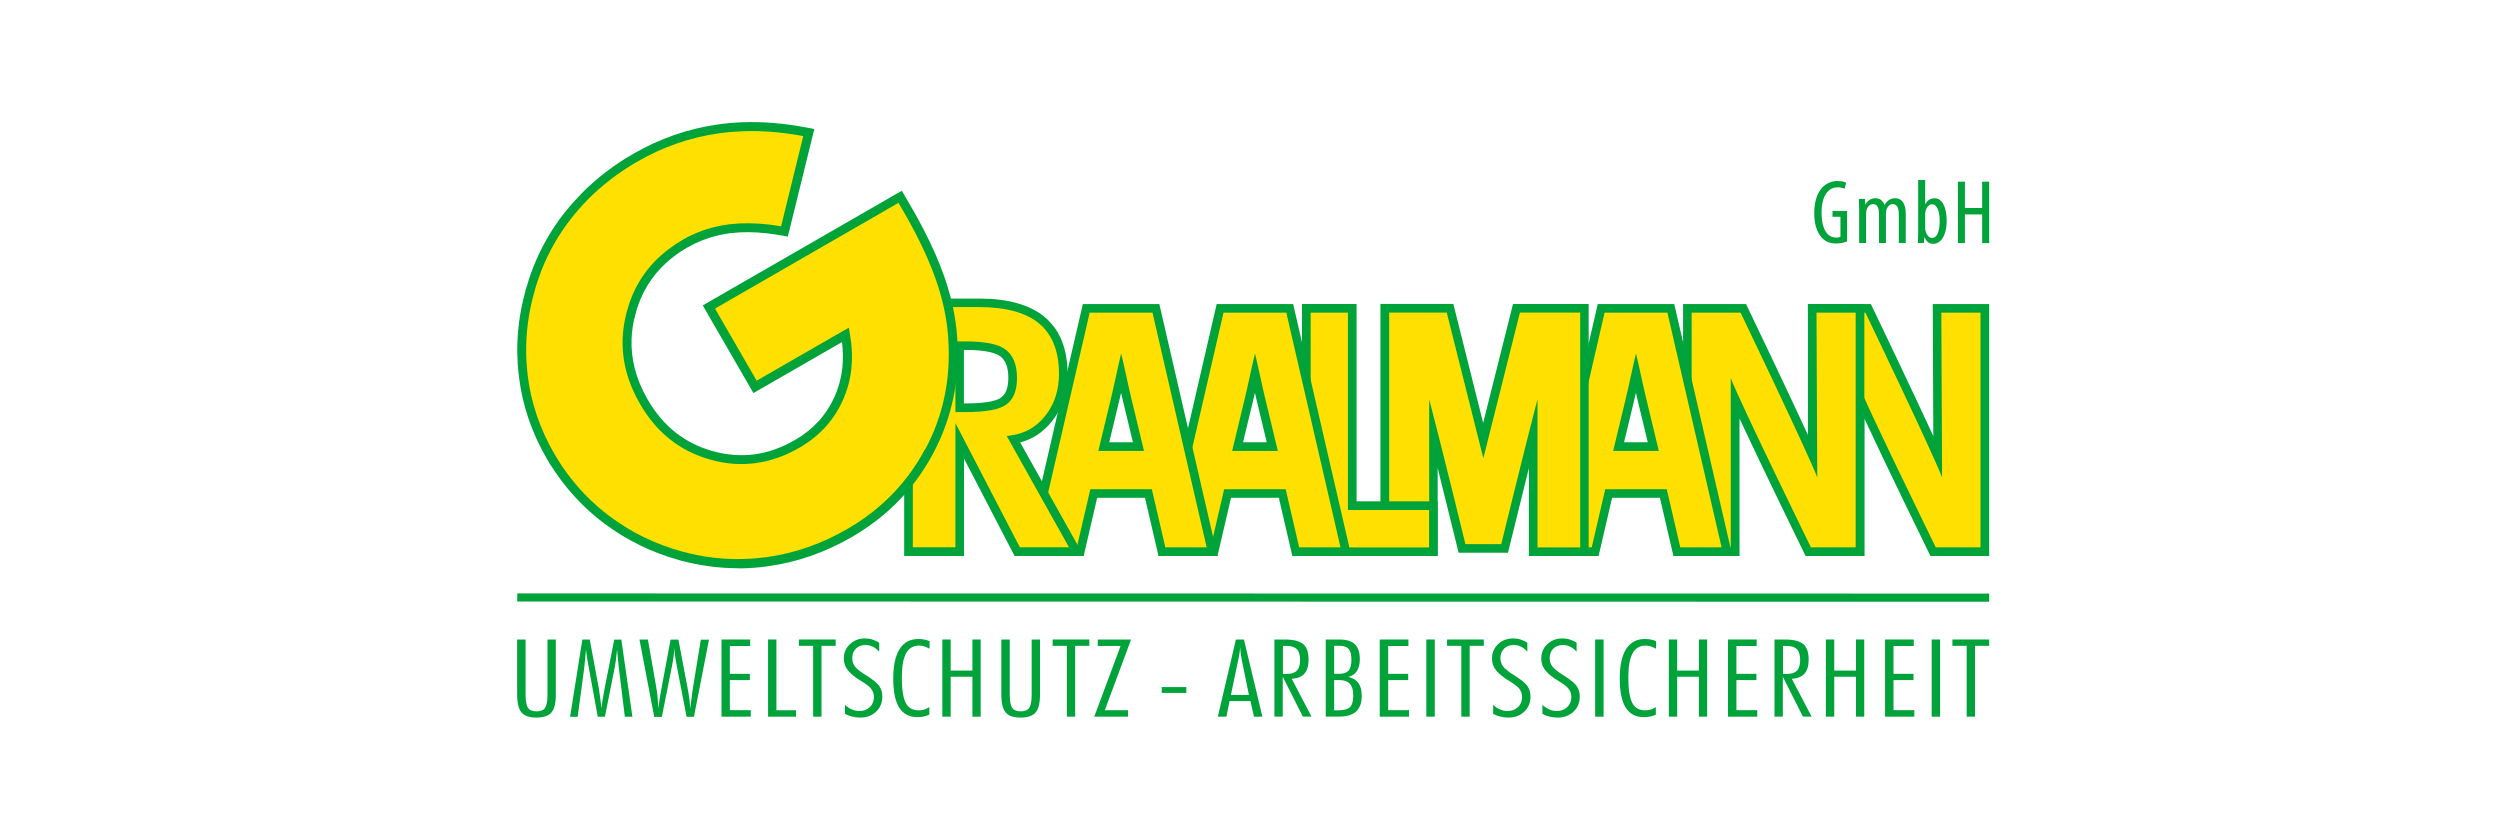 <svg xmlns="http://www.w3.org/2000/svg" id="Ebene_1" viewBox="0 0 300 100"><defs><style>.cls-1{fill:#00a339;}.cls-2,.cls-3{fill:#ffe000;}.cls-3{fill-rule:evenodd;}</style></defs><path class="cls-1" d="M62.07,76.74h1v6.62c0,.77.1,1.3.29,1.58.19.28.54.42,1.03.42s.83-.14,1.02-.42c.19-.28.29-.81.29-1.58v-6.62h1v6.62c0,1.02-.18,1.74-.53,2.14-.35.4-.95.61-1.79.61s-1.44-.2-1.79-.61c-.35-.41-.53-1.12-.53-2.14v-6.62h0Z"></path><path class="cls-1" d="M69.89,76.74h.88l1.11,6c.02.11.09.59.2,1.43.04.34.07.61.1.81.03-.34.08-.69.14-1.06.06-.37.13-.76.21-1.17l1.18-6h.85l1.33,9.26h-.91l-.74-6.06s0-.07-.01-.13c-.08-.69-.14-1.31-.18-1.88-.06.57-.11,1.03-.16,1.39-.05.36-.1.67-.16.94l-1.14,5.74h-.86l-1.09-5.97s-.02-.08-.03-.14c-.14-.75-.24-1.4-.29-1.95-.03.28-.06.65-.1,1.08-.06.65-.1,1.01-.11,1.1l-.79,5.89h-.91l1.47-9.26h0Z"></path><path class="cls-1" d="M76.75,76.74h1l1.01,5.79c.06.34.11.71.15,1.12.04.41.07.86.1,1.36.03-.29.07-.61.12-.96.05-.35.13-.76.21-1.24l1.13-6.06h.94l1.16,6.13c.05.28.1.6.15.94.04.34.08.73.11,1.18.06-.44.12-.91.18-1.39.06-.48.09-.75.1-.79l.99-6.06h.98l-1.81,9.26h-.88l-1.18-6.13c-.1-.49-.17-.9-.21-1.23-.04-.32-.06-.62-.07-.89-.03.34-.06.69-.11,1.04-.05.35-.1.7-.17,1.05l-1.23,6.17h-.91l-1.77-9.26h0Z"></path><polygon class="cls-1" points="86.58 76.74 90.02 76.74 90.02 77.52 87.58 77.52 87.58 80.86 89.98 80.86 89.98 81.61 87.58 81.61 87.58 85.22 90.09 85.22 90.09 86 86.58 86 86.58 76.74 86.58 76.74"></polygon><polygon class="cls-1" points="92.17 76.74 93.17 76.74 93.17 85.23 95.52 85.23 95.52 86 92.17 86 92.17 76.74 92.17 76.74"></polygon><polygon class="cls-1" points="97.58 77.5 95.87 77.5 95.87 76.74 100.28 76.74 100.28 77.5 98.58 77.5 98.58 86 97.58 86 97.58 77.5 97.58 77.5"></polygon><path class="cls-1" d="M101.39,84.57c.26.25.54.44.83.56.29.13.59.19.91.19.51,0,.93-.16,1.25-.47.33-.31.49-.72.49-1.21,0-.21-.03-.4-.1-.58-.07-.18-.17-.34-.31-.5-.21-.23-.59-.52-1.14-.85-.22-.14-.38-.24-.49-.31-.55-.38-.95-.76-1.2-1.13-.25-.37-.37-.78-.37-1.24,0-.69.24-1.27.73-1.73.49-.46,1.09-.69,1.82-.69.29,0,.58.04.86.13.28.08.56.21.83.38v1.09c-.22-.26-.47-.46-.75-.6-.28-.14-.57-.21-.89-.21-.48,0-.86.14-1.15.43-.29.29-.44.66-.44,1.12,0,.39.1.72.3,1,.2.28.67.66,1.42,1.13.77.48,1.28.89,1.52,1.25.25.35.37.77.37,1.26,0,.74-.25,1.34-.75,1.81-.5.47-1.13.71-1.9.71-.33,0-.65-.04-.95-.11-.3-.07-.59-.18-.88-.33v-1.1h0Z"></path><path class="cls-1" d="M111.53,85.75c-.21.1-.43.18-.68.23-.24.05-.49.08-.74.08-.99,0-1.72-.38-2.2-1.14-.48-.76-.72-1.92-.72-3.49s.26-2.74.76-3.54c.51-.8,1.26-1.21,2.25-1.21.25,0,.49.02.71.06.22.04.43.11.64.2v.91c-.24-.13-.45-.23-.65-.29-.2-.06-.39-.09-.59-.09-.72,0-1.25.31-1.58.93-.34.62-.51,1.59-.51,2.91,0,1.43.16,2.45.47,3.04.31.6.83.89,1.55.89.15,0,.29-.01.43-.04.14-.02.27-.06.4-.11.08-.03.15-.06.23-.11.08-.04.15-.08.22-.13v.88h0Z"></path><polygon class="cls-1" points="113.08 76.74 114.08 76.74 114.08 80.47 116.69 80.47 116.69 76.74 117.68 76.74 117.68 86 116.69 86 116.69 81.21 114.08 81.21 114.08 86 113.08 86 113.08 76.74 113.08 76.74"></polygon><path class="cls-1" d="M120.17,76.74h1v6.62c0,.77.1,1.3.29,1.58.19.28.54.42,1.03.42s.83-.14,1.02-.42c.19-.28.29-.81.29-1.58v-6.62h1v6.62c0,1.02-.18,1.74-.53,2.14-.35.4-.95.61-1.79.61s-1.44-.2-1.79-.61c-.35-.41-.53-1.12-.53-2.14v-6.62h0Z"></path><polygon class="cls-1" points="128.03 77.5 126.32 77.5 126.32 76.74 130.72 76.74 130.72 77.5 129.02 77.5 129.02 86 128.03 86 128.03 77.5 128.03 77.5"></polygon><polygon class="cls-1" points="134.47 77.51 131.73 77.51 131.73 76.74 135.73 76.74 132.58 85.22 135.36 85.22 135.36 86 131.31 86 134.47 77.51 134.47 77.51"></polygon><polygon class="cls-1" points="139.41 82.45 142.36 82.45 142.36 83.15 139.41 83.15 139.41 82.45 139.41 82.45"></polygon><path class="cls-1" d="M148.61,79.08l-.9,4.31h2.16l-.88-4.32c-.03-.17-.07-.37-.1-.61-.03-.23-.05-.49-.07-.77-.03.27-.05.52-.09.74-.03.23-.07.44-.11.64h0ZM148.32,76.74h.95l2.22,9.26h-1.01l-.43-1.87h-2.5l-.38,1.87h-1.03l2.17-9.26h0Z"></path><path class="cls-1" d="M153.95,77.52v3.35h.47c.55,0,.96-.13,1.21-.4.25-.26.38-.69.38-1.27s-.13-1.03-.38-1.29c-.25-.26-.66-.4-1.22-.4h-.47ZM152.94,76.74h1.21c1.05,0,1.79.18,2.23.55.44.37.65,1,.65,1.87,0,.74-.16,1.29-.49,1.67-.33.38-.84.58-1.53.63l2.37,4.53h-1.04l-2.41-4.78v4.78h-1v-9.26h0Z"></path><path class="cls-1" d="M160.1,77.5v3.36h.61c.52,0,.89-.13,1.12-.39.23-.26.34-.69.34-1.3s-.11-1.04-.32-1.29c-.22-.25-.58-.38-1.08-.38h-.66ZM160.1,81.61v3.63h.46c.69,0,1.17-.13,1.43-.38.26-.25.4-.71.4-1.38s-.13-1.12-.4-1.42c-.27-.3-.69-.45-1.25-.45h-.63ZM159.1,76.74h1.63c.84,0,1.46.19,1.85.57.4.38.6.98.6,1.79,0,.59-.12,1.07-.36,1.44-.24.37-.59.59-1.03.68.56.14.97.39,1.23.76.26.37.39.89.39,1.55,0,.82-.23,1.44-.68,1.85-.45.41-1.13.61-2.04.61h-1.6v-9.26h0Z"></path><polygon class="cls-1" points="165.57 76.74 169.01 76.74 169.01 77.52 166.58 77.52 166.58 80.86 168.98 80.86 168.98 81.61 166.58 81.61 166.58 85.22 169.08 85.22 169.08 86 165.57 86 165.57 76.74 165.57 76.74"></polygon><polygon class="cls-1" points="171.16 86 171.16 76.74 172.17 76.74 172.17 86 171.16 86 171.16 86"></polygon><polygon class="cls-1" points="175.36 77.5 173.65 77.5 173.65 76.74 178.06 76.74 178.06 77.5 176.36 77.5 176.36 86 175.36 86 175.36 77.5 175.36 77.5"></polygon><path class="cls-1" d="M179.17,84.57c.26.25.54.44.83.56.29.13.59.19.91.19.51,0,.93-.16,1.25-.47.33-.31.49-.72.49-1.21,0-.21-.03-.4-.1-.58-.07-.18-.17-.34-.31-.5-.21-.23-.59-.52-1.14-.85-.22-.14-.38-.24-.49-.31-.55-.38-.95-.76-1.2-1.13-.25-.37-.37-.78-.37-1.24,0-.69.24-1.27.73-1.73.49-.46,1.09-.69,1.82-.69.29,0,.58.04.86.13.28.08.56.21.83.38v1.09c-.22-.26-.47-.46-.75-.6-.28-.14-.57-.21-.89-.21-.48,0-.86.14-1.15.43-.29.29-.44.66-.44,1.12,0,.39.1.72.3,1,.2.28.67.66,1.42,1.13.77.48,1.28.89,1.52,1.25.25.35.37.77.37,1.26,0,.74-.25,1.34-.75,1.81-.5.47-1.13.71-1.9.71-.33,0-.65-.04-.95-.11-.3-.07-.59-.18-.88-.33v-1.1h0Z"></path><path class="cls-1" d="M185.08,84.57c.26.25.54.44.83.56.29.13.59.19.91.19.51,0,.93-.16,1.25-.47.33-.31.49-.72.49-1.21,0-.21-.03-.4-.1-.58-.07-.18-.17-.34-.31-.5-.21-.23-.59-.52-1.14-.85-.22-.14-.38-.24-.49-.31-.55-.38-.95-.76-1.2-1.13-.25-.37-.37-.78-.37-1.24,0-.69.24-1.27.73-1.73.49-.46,1.09-.69,1.82-.69.29,0,.58.04.86.13.28.08.56.21.83.38v1.09c-.22-.26-.47-.46-.75-.6-.28-.14-.57-.21-.89-.21-.48,0-.86.14-1.15.43-.29.29-.44.66-.44,1.12,0,.39.1.72.3,1,.2.28.67.66,1.42,1.13.77.48,1.28.89,1.52,1.25.25.35.37.77.37,1.26,0,.74-.25,1.34-.75,1.81-.5.47-1.13.71-1.9.71-.33,0-.65-.04-.95-.11-.3-.07-.59-.18-.88-.33v-1.1h0Z"></path><polygon class="cls-1" points="191.42 86 191.42 76.74 192.43 76.74 192.43 86 191.42 86 191.42 86"></polygon><path class="cls-1" d="M198.71,85.75c-.21.1-.43.18-.68.23-.24.05-.49.08-.74.08-.99,0-1.72-.38-2.2-1.14-.48-.76-.72-1.92-.72-3.49s.26-2.74.76-3.54c.51-.8,1.26-1.21,2.25-1.21.25,0,.49.02.71.06.22.04.43.11.64.2v.91c-.24-.13-.45-.23-.65-.29-.2-.06-.39-.09-.59-.09-.72,0-1.25.31-1.58.93-.34.62-.51,1.59-.51,2.91,0,1.43.16,2.45.47,3.04.31.6.83.89,1.55.89.15,0,.29-.01.43-.04.14-.02.27-.06.4-.11.08-.03.15-.06.23-.11.08-.04.15-.08.22-.13v.88h0Z"></path><polygon class="cls-1" points="200.26 76.74 201.26 76.74 201.26 80.47 203.87 80.47 203.87 76.74 204.86 76.74 204.86 86 203.87 86 203.87 81.21 201.26 81.21 201.26 86 200.26 86 200.26 76.74 200.26 76.74"></polygon><polygon class="cls-1" points="207.36 76.74 210.8 76.74 210.8 77.52 208.37 77.52 208.37 80.86 210.77 80.86 210.77 81.61 208.37 81.61 208.37 85.22 210.87 85.22 210.87 86 207.36 86 207.36 76.74 207.36 76.74"></polygon><path class="cls-1" d="M213.96,77.52v3.35h.47c.55,0,.96-.13,1.21-.4.25-.26.38-.69.38-1.27s-.13-1.03-.38-1.29c-.25-.26-.66-.4-1.22-.4h-.47ZM212.95,76.74h1.21c1.05,0,1.79.18,2.23.55.44.37.65,1,.65,1.87,0,.74-.16,1.29-.49,1.67-.33.38-.84.58-1.53.63l2.37,4.53h-1.04l-2.41-4.78v4.78h-1v-9.26h0Z"></path><polygon class="cls-1" points="219.11 76.74 220.11 76.74 220.11 80.47 222.72 80.47 222.72 76.74 223.71 76.74 223.71 86 222.72 86 222.72 81.21 220.11 81.21 220.11 86 219.11 86 219.11 76.74 219.11 76.74"></polygon><polygon class="cls-1" points="226.21 76.74 229.65 76.74 229.65 77.52 227.22 77.52 227.22 80.86 229.62 80.86 229.62 81.61 227.22 81.61 227.22 85.22 229.72 85.22 229.72 86 226.21 86 226.21 76.74 226.21 76.74"></polygon><polygon class="cls-1" points="231.8 86 231.8 76.74 232.81 76.74 232.81 86 231.8 86 231.8 86"></polygon><polygon class="cls-1" points="236 77.5 234.29 77.5 234.29 76.74 238.7 76.74 238.7 77.5 237 77.5 237 86 236 86 236 77.5 236 77.5"></polygon><polygon class="cls-1" points="62.07 71.21 238.7 71.23 238.7 72.21 62.07 72.18 62.07 71.21 62.07 71.21"></polygon><path class="cls-1" d="M219.9,26.02h.95v2.4c-.07.03-.23.09-.51.09-.89,0-1.75-.73-1.75-3.01s1-3.02,1.91-3.02c.39,0,.66.08.85.17l.19-.72c-.23-.12-.59-.21-1.05-.21-1.3,0-2.77.98-2.78,3.85-.01,1.34.35,2.36.89,2.93.49.55,1.09.72,1.74.72.47,0,.99-.12,1.31-.25v-3.66h-1.75v.7Z"></path><path class="cls-1" d="M227.41,23.79c-.27,0-.52.07-.73.21-.2.13-.38.34-.52.6h-.02c-.2-.57-.61-.81-1.1-.81-.56,0-.96.32-1.19.74h-.02l-.04-.66h-.73c.01.43.04.74.04,1.37v3.92h.83v-3.36c0-.16.01-.32.03-.46.1-.56.45-.85.79-.85.62,0,.73.61.73,1.2v3.47h.83v-3.4c0-.17.01-.34.03-.48.12-.49.43-.79.78-.79.64,0,.74.67.74,1.36v3.31h.83v-3.51c0-1.34-.56-1.87-1.27-1.87Z"></path><path class="cls-1" d="M232.16,23.79c-.45,0-.84.19-1.12.71h-.02v-2.9h-.84v6.3c0,.36-.03.96-.04,1.27h.72l.05-.69h.03c.21.45.49.78,1.05.78.82,0,1.61-.87,1.61-2.79,0-1.73-.62-2.68-1.44-2.68ZM231.84,28.56c-.23,0-.59-.14-.79-.93-.03-.09-.03-.21-.03-.33v-1.48c0-.12,0-.25.02-.37.07-.45.39-.94.79-.94.68,0,.93.94.93,2,0,1.13-.24,2.04-.92,2.04Z"></path><polygon class="cls-1" points="237.86 21.8 237.86 24.96 235.79 24.96 235.79 21.8 234.95 21.8 234.95 29.17 235.79 29.17 235.79 25.73 237.86 25.73 237.86 29.17 238.7 29.17 238.7 21.8 237.86 21.8"></polygon><path class="cls-1" d="M238.7,66.72h-7.05l-.28-.58c-.26-.53-4.85-9.91-7.65-15.92v16.5s-6.77,0-6.77,0v-30.23h7.56l.28.59c.24.51,4.52,9.41,7.21,15.26l-.07-15.85h6.77v30.23Z"></path><path class="cls-2" d="M217.98,65.68v-28.16h5.87s8.07,16.8,9.2,19.77l-.09-19.77h4.7v28.16h-5.37s-8.45-17.26-9.62-20.31v20.31s-4.7,0-4.7,0Z"></path><path class="cls-1" d="M223.72,66.72h-7.05l-.28-.58c-.26-.53-4.85-9.91-7.65-15.92v16.5s-6.77,0-6.77,0v-30.23h7.56l.28.59c.24.51,4.52,9.41,7.21,15.26l-.07-15.85h6.77v30.23Z"></path><path class="cls-2" d="M203,65.68v-28.16h5.87s8.07,16.8,9.2,19.77l-.09-19.77h4.7v28.16h-5.37s-8.45-17.26-9.62-20.31v20.31s-4.7,0-4.7,0Z"></path><path class="cls-1" d="M207.89,66.72h-7.08l-1.62-6.98h-5.74l-1.62,6.98h-7.08l6.98-30.23h9.18l6.98,30.23ZM194.89,53.07h2.84l-1.13-4.7c-.09-.38-.19-.79-.29-1.23-.1.44-.2.85-.29,1.23l-1.13,4.69Z"></path><path class="cls-2" d="M200.09,37.52h-7.54l-6.5,28.16h4.96l1.62-6.98h7.38l1.62,6.98h4.96l-6.5-28.16ZM197.29,54.11h-3.71l1.44-5.98c.42-1.67.88-4.01,1.3-5.72.42,1.71.88,4.05,1.3,5.72l1.44,5.98h-1.76Z"></path><path class="cls-1" d="M190.66,66.72h-7.19v-10.56c-1.2,4.81-2.3,9.31-2.32,9.38l-.19.79h-5.93l-.19-.79c-.02-.07-1.12-4.57-2.32-9.38v10.56h-6.87v-30.25h8.75s3.58,14.28,3.58,14.28l3.58-14.27h9.08s0,30.24,0,30.24Z"></path><path class="cls-2" d="M182.39,37.51l-4.39,17.48-4.39-17.48h-6.91s0,28.18,0,28.18h4.8v-17.79c1.58,6.02,4.35,17.4,4.35,17.4h4.3s2.78-11.38,4.35-17.4v17.79h5.12v-28.18h-7.24Z"></path><polygon class="cls-1" points="172.52 66.72 156.24 66.72 156.24 36.48 162.79 36.48 162.79 60.16 172.52 60.16 172.52 66.72"></polygon><path class="cls-2" d="M157.28,37.52h4.47v23.68h9.74v4.49h-14.21v-28.16Z"></path><path class="cls-1" d="M162.16,66.72h-7.08l-1.62-6.98h-5.74l-1.62,6.98h-7.08l6.98-30.23h9.18l6.98,30.23ZM149.17,53.07h2.84l-1.13-4.7c-.09-.38-.19-.79-.29-1.23-.1.44-.2.85-.29,1.23l-1.13,4.69Z"></path><path class="cls-2" d="M154.36,37.52h-7.54l-6.5,28.16h4.96l1.62-6.98h7.38l1.62,6.98h4.96l-6.5-28.16ZM151.57,54.11h-3.71l1.44-5.98c.42-1.67.88-4.01,1.3-5.72.42,1.71.88,4.05,1.3,5.72l1.44,5.98h-1.76Z"></path><path class="cls-1" d="M146.1,66.72h-7.08l-1.62-6.98h-5.74l-1.62,6.98h-7.08l6.98-30.23h9.18l6.98,30.23ZM133.11,53.07h2.84l-1.13-4.7c-.09-.38-.19-.79-.29-1.23-.1.44-.2.85-.29,1.23l-1.13,4.69Z"></path><path class="cls-2" d="M138.3,37.52h-7.54l-6.5,28.16h4.96l1.62-6.98h7.38l1.62,6.98h4.96l-6.5-28.16ZM135.51,54.11h-3.71l1.44-5.98c.42-1.67.88-4.01,1.3-5.72.42,1.71.88,4.05,1.3,5.72l1.44,5.98h-1.76Z"></path><path class="cls-1" d="M130.04,66.72h-8.29l-6.07-11.69v11.69h-7.18v-30.89h9.02c3.46,0,6.11.75,7.87,2.24,1.8,1.52,2.72,3.81,2.72,6.81,0,2.18-.62,4.07-1.84,5.63-1.02,1.31-2.32,2.18-3.85,2.58l7.63,13.63ZM115.68,48.41h.2c2.73,0,3.83-.38,4.26-.71.57-.42.86-1.22.86-2.37,0-1.22-.32-2.08-.95-2.56-.47-.36-1.58-.78-4.18-.78h-.2v6.41Z"></path><path class="cls-2" d="M120.8,52.32l.52-.07c1.69-.23,3.08-1.03,4.14-2.39,1.07-1.37,1.62-3.05,1.62-4.99,0-2.68-.79-4.7-2.35-6.02-1.57-1.33-4-2-7.21-2h-7.98v28.82h5.11v-14.9l7.73,14.9h5.9l-7.48-13.36ZM115.88,49.45h-1.23v-8.48h1.23c2.35,0,3.92.32,4.8.99.9.68,1.36,1.82,1.36,3.38s-.43,2.57-1.28,3.2c-.83.61-2.42.91-4.88.91Z"></path><path class="cls-1" d="M88.6,68.19c-2.29,0-4.61-.31-6.9-.92-1.73-.47-3.38-1.08-4.9-1.83-1.47-.72-2.89-1.58-4.21-2.57h0l-.19-.14c-.38-.29-.76-.59-1.13-.91-.37-.31-.73-.64-1.08-.97-1.54-1.47-2.91-3.15-4.08-5h-.02s-.51-.87-.51-.87c-.88-1.52-1.61-3.12-2.16-4.74-.54-1.58-.92-3.23-1.13-4.9v-.09c-.08-.49-.12-.97-.16-1.46-.03-.49-.05-.98-.06-1.44-.03-2.43.29-4.92.97-7.38l.05-.31.05-.04c.11-.38.22-.76.34-1.13.15-.47.32-.94.5-1.4.93-2.37,2.2-4.59,3.79-6.6l.16-.19c.26-.33.53-.65.81-.96.34-.38.68-.75,1.02-1.1,1.8-1.83,3.89-3.44,6.23-4.78,1.58-.91,3.23-1.67,4.89-2.25,1.67-.58,3.41-1.01,5.17-1.26.52-.08,1.02-.14,1.51-.18.5-.05,1.01-.08,1.51-.1,2.41-.09,4.94.11,7.53.6l1.12.21-3.18,12.91-.99-.17c-.15-.03-.31-.05-.47-.08-.34-.05-.66-.1-.95-.13-1.58-.19-3.08-.2-4.45-.03h-.06c-.26.04-.5.08-.73.12-.25.04-.5.1-.76.16-1.28.3-2.51.79-3.65,1.44l-.17.1c-.39.23-.77.48-1.13.74-.41.29-.8.61-1.16.93-1.86,1.67-3.13,3.77-3.78,6.27v.04c-.14.48-.24.96-.31,1.43-.07.47-.12.96-.14,1.45-.09,2.4.52,4.79,1.83,7.11l.09.16c.93,1.61,2.06,2.94,3.36,3.97s2.81,1.78,4.5,2.25c1.68.46,3.36.59,4.98.37,1.62-.22,3.24-.79,4.81-1.7l.16-.09c1.03-.61,1.94-1.34,2.69-2.16.79-.86,1.44-1.85,1.93-2.94.49-1.09.81-2.26.94-3.46.11-.99.09-2.04-.04-3.12l-10.63,6.12-6.08-10.52,23.89-13.76,1.31,2.26c.21.36.44.76.67,1.2.22.41.43.8.63,1.18,1.04,2,1.88,3.93,2.51,5.73.43,1.25.78,2.5,1.04,3.72.25,1.22.42,2.44.49,3.61v.03c.16,2.46,0,4.87-.47,7.14-.48,2.29-1.28,4.52-2.41,6.63l-.03.05c-.3.57-.63,1.13-.98,1.68-.36.57-.74,1.12-1.12,1.63-2.03,2.69-4.61,4.95-7.68,6.72-1.6.92-3.26,1.68-4.93,2.26-1.67.58-3.39.99-5.13,1.23-.49.07-.98.12-1.48.16-.5.04-.99.07-1.46.08-.2,0-.39,0-.59,0Z"></path><path class="cls-3" d="M111.05,53.88h0s0,0,0,0c1.08-2.03,1.85-4.15,2.3-6.35.46-2.2.6-4.5.44-6.89h0c-.07-1.14-.22-2.29-.47-3.46-.25-1.18-.58-2.38-1-3.58-.61-1.76-1.43-3.62-2.45-5.59-.19-.37-.4-.76-.62-1.16-.23-.43-.46-.82-.66-1.18h0s0,0,0,0h0s-.77-1.33-.77-1.33l-22.02,12.69,5,8.65,10.34-5.95.72-.41.14.82c.25,1.44.3,2.81.16,4.13-.14,1.32-.49,2.58-1.03,3.78-.54,1.2-1.24,2.28-2.12,3.23-.87.95-1.91,1.77-3.11,2.46h0c-1.7.98-3.44,1.59-5.2,1.83-1.77.24-3.58.11-5.41-.4-1.84-.51-3.46-1.32-4.88-2.44-1.41-1.12-2.62-2.54-3.62-4.28h0c-1.48-2.55-2.17-5.17-2.07-7.85.02-.53.07-1.05.15-1.57.08-.52.19-1.04.33-1.57h0s0,0,0,0c.71-2.72,2.08-4.99,4.11-6.8.39-.35.81-.69,1.25-1,.44-.32.91-.62,1.39-.9h0s0,0,0,0h0c1.23-.71,2.54-1.23,3.94-1.55.28-.07.55-.12.82-.17.27-.05.56-.09.84-.13h0s0,0,0,0c1.46-.17,3.02-.16,4.7.03.3.04.63.08.99.14.17.03.33.05.49.08l2.66-10.83c-2.51-.47-4.94-.67-7.29-.58-.49.02-.98.05-1.46.09-.47.04-.95.1-1.44.17h-.02c-1.7.25-3.36.65-4.97,1.21-1.61.56-3.18,1.28-4.71,2.16-2.26,1.3-4.26,2.84-6,4.6-.33.33-.65.69-.98,1.06-.32.36-.63.73-.92,1.1h0s0,0,0,0h0s0,0,0,0h0s0,0,0,0c-1.53,1.94-2.74,4.05-3.63,6.32-.17.44-.33.89-.48,1.34-.15.45-.28.91-.41,1.38h0s0,0,0,0c-.66,2.39-.97,4.77-.94,7.14,0,.45.03.91.06,1.38.03.47.08.93.13,1.38h0s0,.01,0,.01c.2,1.64.57,3.24,1.1,4.79.53,1.56,1.22,3.08,2.07,4.54h0c1.22,2.11,2.69,3.99,4.41,5.63.34.32.68.63,1.03.93.36.31.73.6,1.09.87h0s0,0,0,0h0s0,0,0,0h0s0,0,0,0c1.33,1.01,2.73,1.88,4.21,2.6,1.48.72,3.05,1.31,4.71,1.76h0c2.39.64,4.78.93,7.19.87.45-.01.91-.04,1.4-.07.48-.04.95-.09,1.41-.15h.01c1.67-.23,3.32-.62,4.93-1.18,1.62-.56,3.2-1.29,4.75-2.18,2.96-1.7,5.41-3.85,7.35-6.43.37-.49.73-1.01,1.08-1.56.34-.54.66-1.09.96-1.65Z"></path></svg>